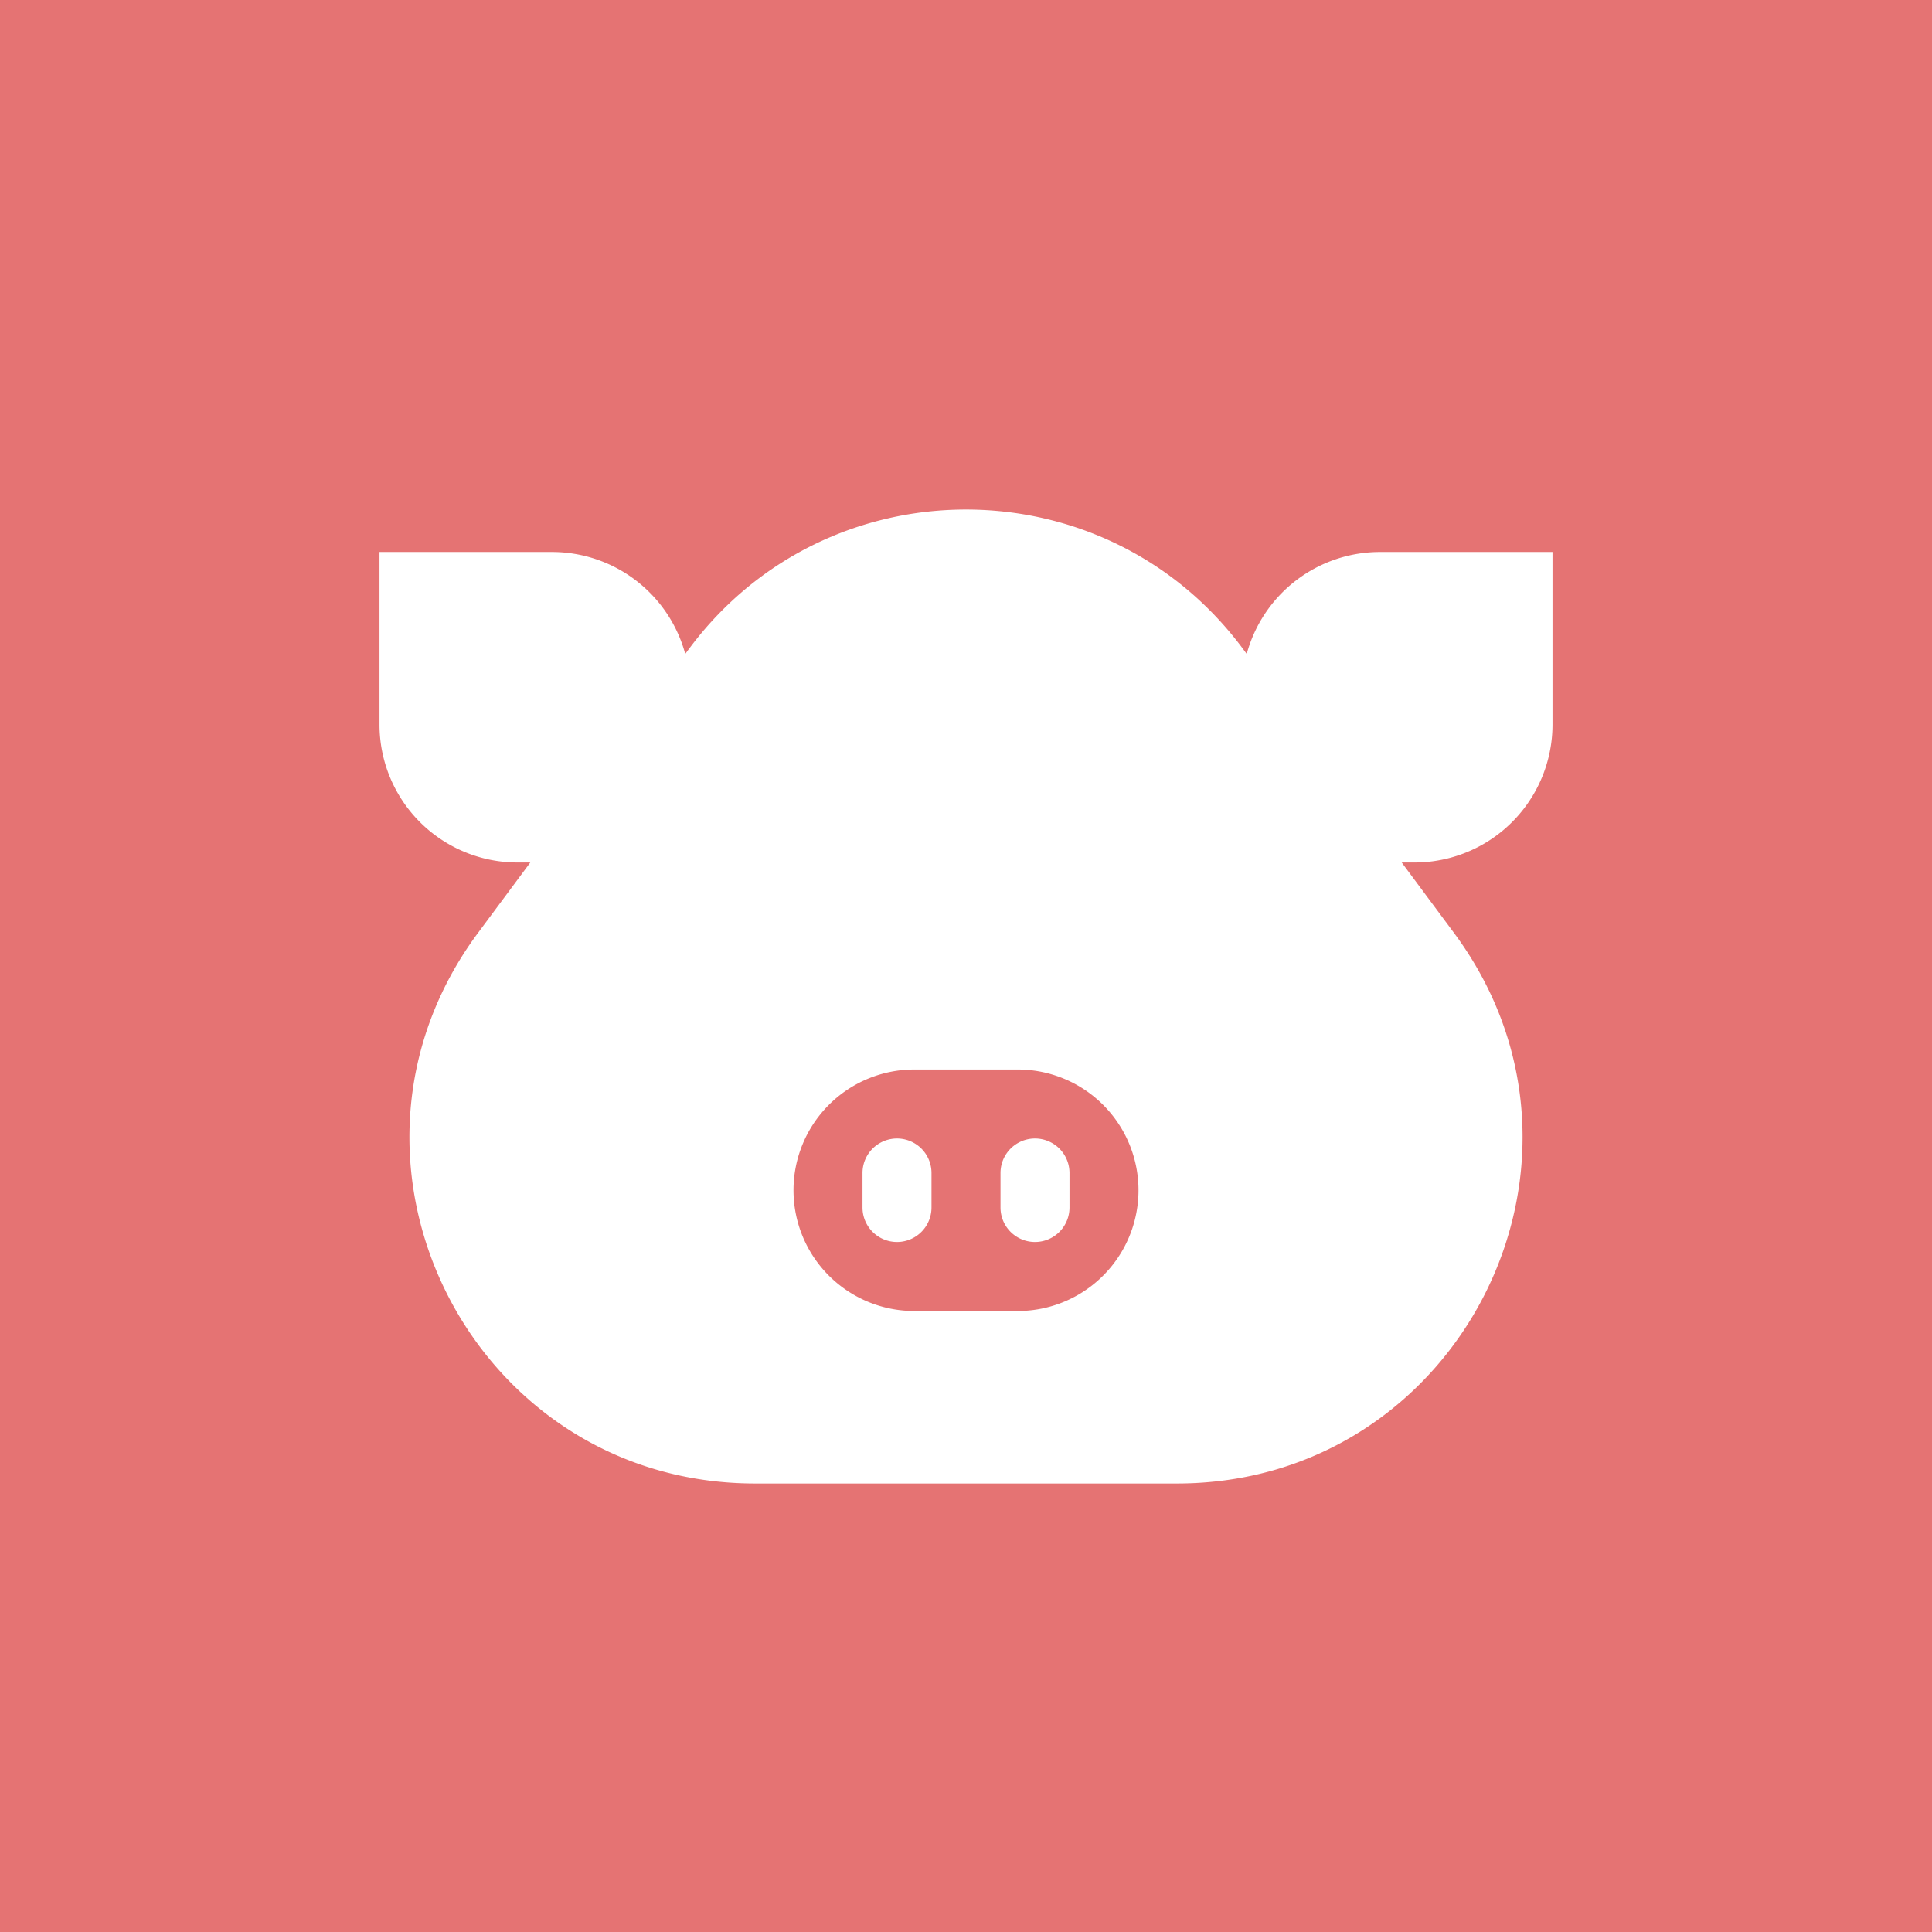 <!-- by TradingView --><svg width="56" height="56" xmlns="http://www.w3.org/2000/svg"><path fill="#E57373" d="M0 0h56v56H0z"/><path fill-rule="evenodd" d="M19.973 18.806c3.998-5.382 12.056-5.382 16.054 0l.11.149A4.002 4.002 0 0140 16h5v5a4 4 0 01-4 4h-.371l1.513 2.037C47.043 33.635 42.333 43 34.114 43H21.886c-8.22 0-12.929-9.365-8.028-15.963L15.371 25H15a4 4 0 01-4-4v-5h5a4.002 4.002 0 013.862 2.955l.11-.149zM23 34.5a3.5 3.5 0 013.5-3.5h3a3.5 3.5 0 110 7h-3a3.5 3.5 0 01-3.5-3.5zm2-.5a1 1 0 112 0v1a1 1 0 11-2 0v-1zm4 0a1 1 0 112 0v1a1 1 0 11-2 0v-1z" fill="#fff"/></svg>